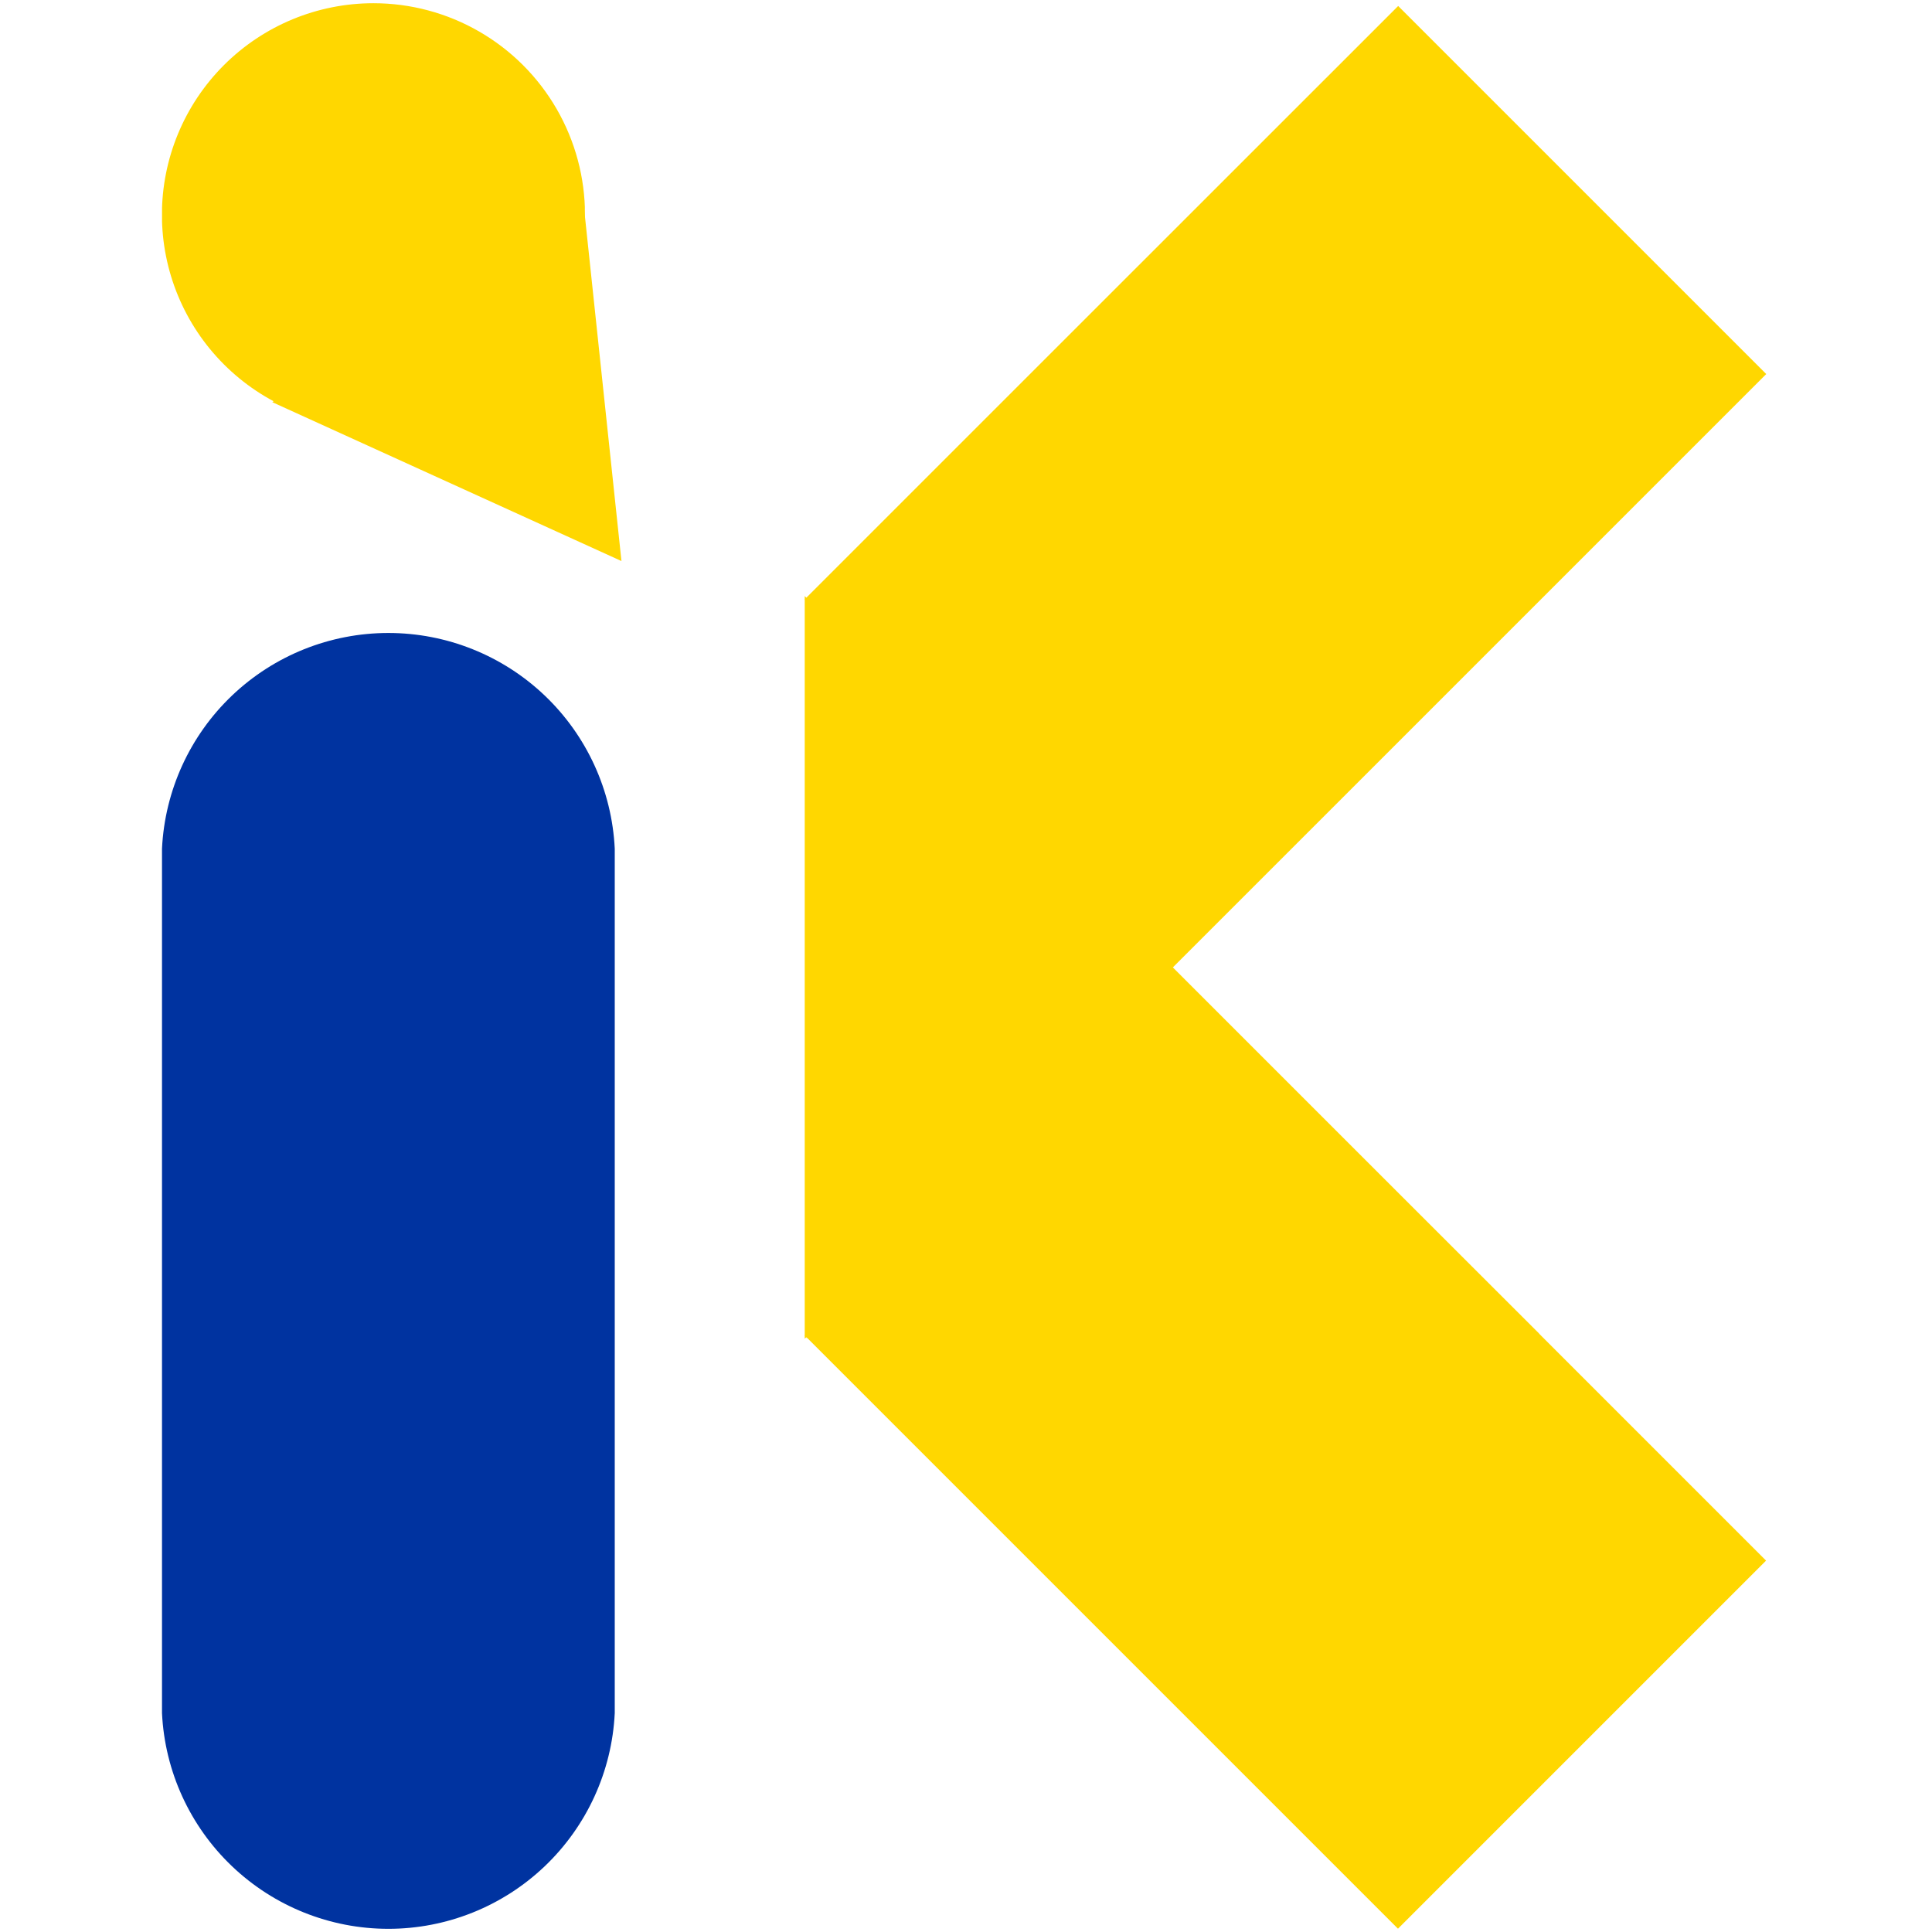 <svg xmlns="http://www.w3.org/2000/svg" xmlns:xlink="http://www.w3.org/1999/xlink" width="200pt" height="200pt" viewBox="0 0 47.49 47.49">
  <defs>
    <clipPath id="clip-path">
      <path id="Path_46" data-name="Path 46" d="M76.48,135.531H87.609V167.4H76.48Zm0,0" transform="translate(-76.48 -135.531)"/>
    </clipPath>
    <clipPath id="clip-path-2">
      <path id="Path_45" data-name="Path 45" d="M76.48,140.918a5.571,5.571,0,0,1,11.129,0v21.249a5.571,5.571,0,0,1-11.129,0Zm0,0" transform="translate(-76.48 -135.617)"/>
    </clipPath>
    <clipPath id="clip-path-3">
      <path id="Path_49" data-name="Path 49" d="M76.484,37.5H86.877V47.893H76.484Zm0,0" transform="translate(-76.484 -37.5)"/>
    </clipPath>
    <clipPath id="clip-path-4">
      <path id="Path_48" data-name="Path 48" d="M81.681,37.5a5.2,5.2,0,1,0,5.2,5.2A5.2,5.2,0,0,0,81.681,37.5Zm0,0" transform="translate(-76.484 -37.5)"/>
    </clipPath>
    <clipPath id="clip-path-5">
      <path id="Path_53" data-name="Path 53" d="M93,64h8.835v9.624H93Zm0,0" transform="translate(-93 -64)"/>
    </clipPath>
    <clipPath id="clip-path-6">
      <path id="Path_52" data-name="Path 52" d="M105.969,71.618l-7.6,5.48-4.789-6.642,7.6-5.48Zm0,0" transform="translate(-93.578 -64.977)"/>
    </clipPath>
    <clipPath id="clip-path-7">
      <path id="Path_51" data-name="Path 51" d="M102.236,74.354l-8.584-3.906,7.59-5.472Zm0,0" transform="translate(-93.652 -64.977)"/>
    </clipPath>
    <clipPath id="clip-path-8">
      <path id="Path_56" data-name="Path 56" d="M176,187h23.824v23.824H176Zm0,0" transform="translate(-176 -187)"/>
    </clipPath>
    <clipPath id="clip-path-9">
      <path id="Path_55" data-name="Path 55" d="M185.658,187.719,200.241,202.3l-9.049,9.049-14.584-14.584Zm0,0" transform="translate(-176.609 -187.719)"/>
    </clipPath>
    <clipPath id="clip-path-10">
      <path id="Path_59" data-name="Path 59" d="M176,37h23.824V60.824H176Zm0,0" transform="translate(-176 -37)"/>
    </clipPath>
    <clipPath id="clip-path-11">
      <path id="Path_58" data-name="Path 58" d="M176.613,52.513,191.2,37.93l9.049,9.049L185.662,61.562Zm0,0" transform="translate(-176.613 -37.93)"/>
    </clipPath>
    <clipPath id="clip-path-12">
      <path id="Path_62" data-name="Path 62" d="M176.609,129.867h9.06v18.262h-9.06Zm0,0" transform="translate(-176.609 -129.867)"/>
    </clipPath>
    <clipPath id="clip-path-13">
      <path id="Path_61" data-name="Path 61" d="M185.67,138.995l-9.06,9.127V129.867Zm0,0" transform="translate(-176.609 -129.867)"/>
    </clipPath>
    <clipPath id="clip-path-14">
      <path id="Path_66" data-name="Path 66" d="M176,131h18.3v18.144H176Zm0,0" transform="translate(-176 -131)"/>
    </clipPath>
    <clipPath id="clip-path-15">
      <path id="Path_65" data-name="Path 65" d="M137.861,158.178l-17.971-17.923,9.032-9.056,17.971,17.923Zm0,0" transform="translate(-119.891 -131.199)"/>
    </clipPath>
    <clipPath id="clip-path-16">
      <path id="Path_64" data-name="Path 64" d="M176.883,149.292l.053-18.011,17.958,17.91Zm0,0" transform="translate(-176.883 -131.281)"/>
    </clipPath>
    <clipPath id="clip-path-17">
      <path id="Path_70" data-name="Path 70" d="M177,129h18.144v18.144H177Zm0,0" transform="translate(-177 -129)"/>
    </clipPath>
    <clipPath id="clip-path-18">
      <path id="Path_69" data-name="Path 69" d="M121.02,90.662l17.939-17.939,8.987,8.988L130.006,99.649Zm0,0" transform="translate(-121.02 -72.723)"/>
    </clipPath>
    <clipPath id="clip-path-19">
      <path id="Path_68" data-name="Path 68" d="M177.852,129.594l17.954.02-17.934,17.933Zm0,0" transform="translate(-177.852 -129.594)"/>
    </clipPath>
  </defs>
  <g transform="translate(3.982 0)">
  <g id="_1" data-name="1" transform="translate(-76.48 -37)">
    <g id="Group_64" data-name="Group 64" transform="translate(76.48 52.546)" clip-path="url(#clip-path)">
      <g id="Group_63" data-name="Group 63" transform="translate(0 0.014)" clip-path="url(#clip-path-2)">
        <path id="Path_44" data-name="Path 44" d="M76.48,167.4V135.531H87.609V167.4Zm0,0" transform="translate(-76.48 -135.545)" fill="#0033a0"/>
      </g>
    </g>
    <g id="Group_66" data-name="Group 66" transform="translate(76.481 37.079)" clip-path="url(#clip-path-3)">
      <g id="Group_65" data-name="Group 65" transform="translate(0 0)" clip-path="url(#clip-path-4)">
        <path id="Path_47" data-name="Path 47" d="M76.484,37.5H86.877V47.893H76.484Zm0,0" transform="translate(-76.484 -37.5)" fill="gold"/>
      </g>
    </g>
    <g id="Group_69" data-name="Group 69" transform="translate(79.087 41.26)" clip-path="url(#clip-path-5)">
      <g id="Group_68" data-name="Group 68" transform="translate(0.091 0.154)" clip-path="url(#clip-path-6)">
        <g id="Group_67" data-name="Group 67" transform="translate(0.012)" clip-path="url(#clip-path-7)">
          <path id="Path_50" data-name="Path 50" d="M105.969,71.618l-7.6,5.48-4.789-6.642,7.6-5.48Zm0,0" transform="translate(-93.59 -64.977)" fill="gold"/>
        </g>
      </g>
    </g>
    <g id="Group_71" data-name="Group 71" transform="translate(92.182 60.666)" clip-path="url(#clip-path-8)">
      <g id="Group_70" data-name="Group 70" transform="translate(0.096 0.113)" clip-path="url(#clip-path-9)">
        <path id="Path_54" data-name="Path 54" d="M185.658,187.719l14.6,14.6-9.049,9.049-14.6-14.6Zm0,0" transform="translate(-176.609 -187.719)" fill="gold"/>
      </g>
    </g>
    <g id="Group_73" data-name="Group 73" transform="translate(92.182 37)" clip-path="url(#clip-path-10)">
      <g id="Group_72" data-name="Group 72" transform="translate(0.097 0.147)" clip-path="url(#clip-path-11)">
        <path id="Path_57" data-name="Path 57" d="M176.613,52.438l14.6-14.6,9.049,9.049-14.6,14.6Zm0,0" transform="translate(-176.613 -37.854)" fill="gold"/>
      </g>
    </g>
    <g id="Group_75" data-name="Group 75" transform="translate(92.278 51.652)" clip-path="url(#clip-path-12)">
      <g id="Group_74" data-name="Group 74" transform="translate(0 0)" clip-path="url(#clip-path-13)">
        <path id="Path_60" data-name="Path 60" d="M185.67,129.867v18.262h-9.06V129.867Zm0,0" transform="translate(-176.609 -129.867)" fill="gold"/>
      </g>
    </g>
    <g id="Group_78" data-name="Group 78" transform="translate(92.182 51.831)" clip-path="url(#clip-path-14)">
      <g id="Group_77" data-name="Group 77" transform="translate(-8.853 0.031)" clip-path="url(#clip-path-15)">
        <g id="Group_76" data-name="Group 76" transform="translate(8.992 0.013)" clip-path="url(#clip-path-16)">
          <path id="Path_63" data-name="Path 63" d="M137.861,158.178l-17.971-17.923,9.032-9.056,17.971,17.923Zm0,0" transform="translate(-128.882 -131.212)" fill="gold"/>
        </g>
      </g>
    </g>
    <g id="Group_81" data-name="Group 81" transform="translate(92.34 51.515)" clip-path="url(#clip-path-17)">
      <g id="Group_80" data-name="Group 80" transform="translate(-8.832 -8.879)" clip-path="url(#clip-path-18)">
        <g id="Group_79" data-name="Group 79" transform="translate(8.967 8.973)" clip-path="url(#clip-path-19)">
          <path id="Path_67" data-name="Path 67" d="M121.02,90.662l17.939-17.939,8.987,8.988L130.006,99.649Zm0,0" transform="translate(-129.986 -81.695)" fill="gold"/>
        </g>
      </g>
    </g>
  </g>
  </g>
</svg>
